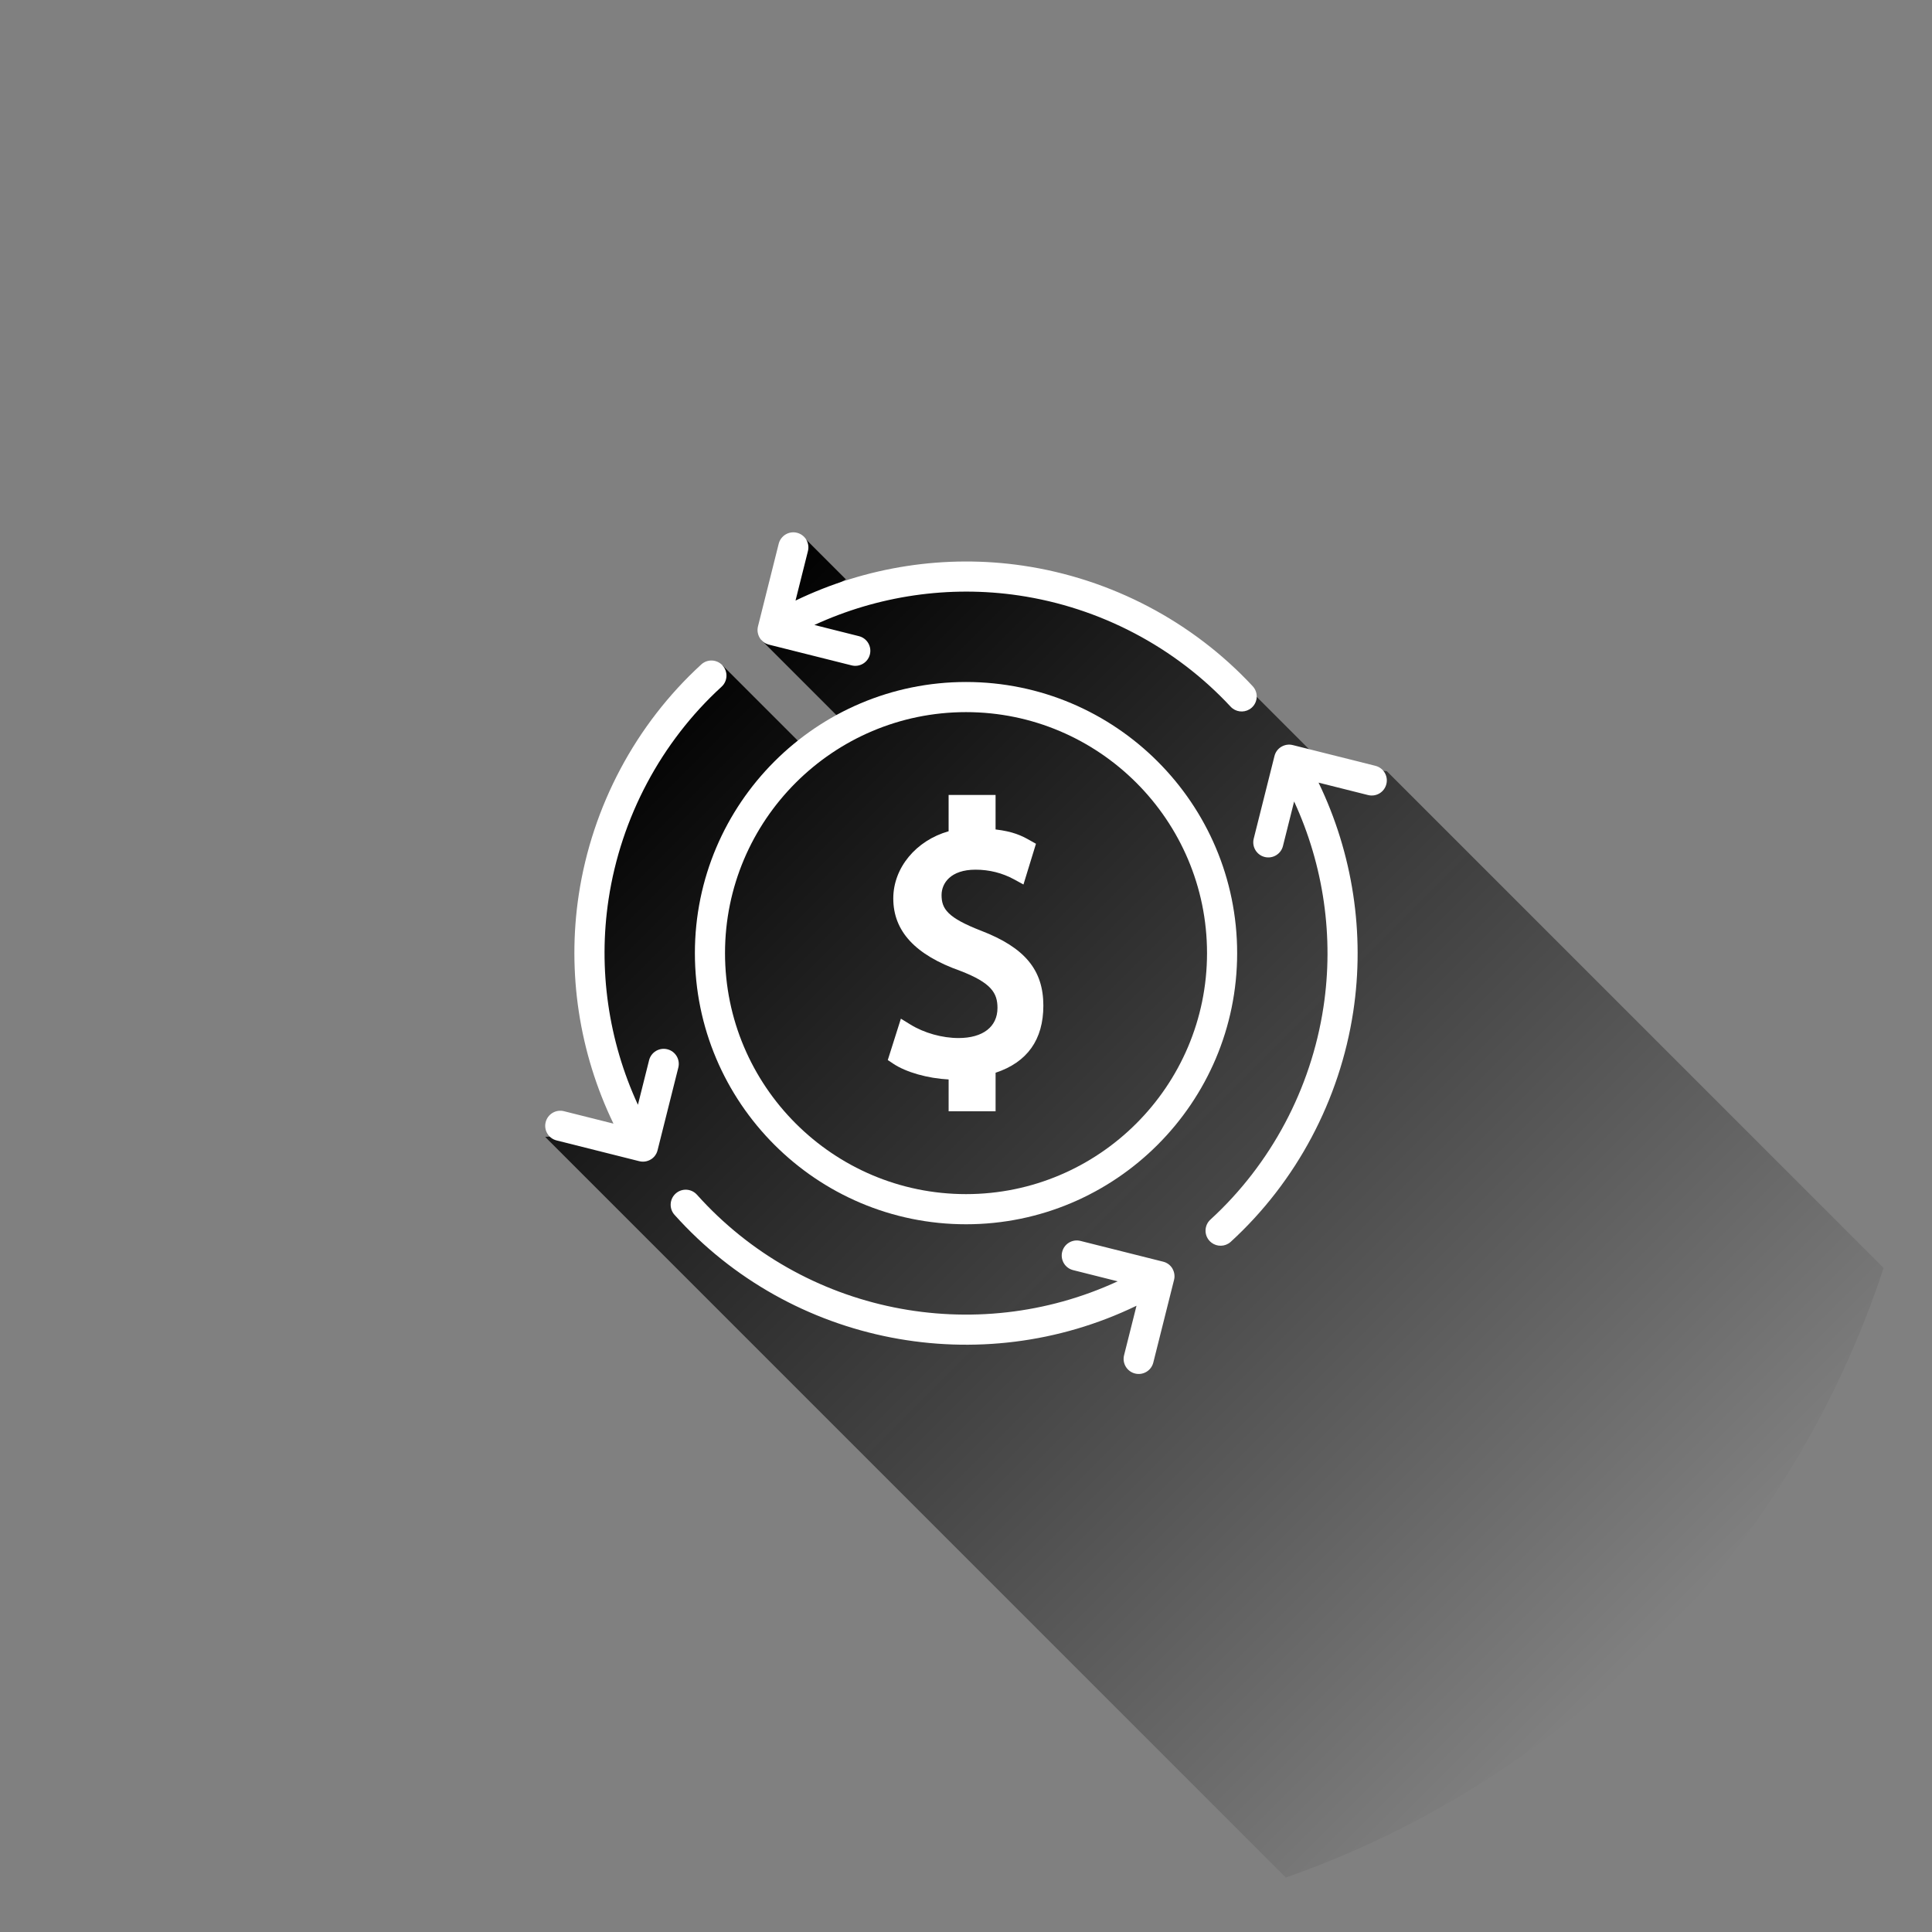 <?xml version="1.0" encoding="utf-8"?>
<!-- Generator: Adobe Illustrator 16.0.4, SVG Export Plug-In . SVG Version: 6.00 Build 0)  -->
<!DOCTYPE svg PUBLIC "-//W3C//DTD SVG 1.1//EN" "http://www.w3.org/Graphics/SVG/1.1/DTD/svg11.dtd">
<svg version="1.1" id="Layer_1" xmlns="http://www.w3.org/2000/svg" xmlns:xlink="http://www.w3.org/1999/xlink" x="0px" y="0px"
	 width="150px" height="150px" viewBox="0 0 150 150" enable-background="new 0 0 150 150" xml:space="preserve">
<rect x="0" y="0" width="150" height="150" fill="#808080" stroke="none"/>
<g>
	<circle fill="none" cx="75" cy="75" r="75"/>
	<linearGradient id="SVGID_1_" gradientUnits="userSpaceOnUse" x1="128.484" y1="127.557" x2="52.72" y2="51.793">
		<stop  offset="0" style="stop-color:#010101;stop-opacity:0"/>
		<stop  offset="1" style="stop-color:#010101"/>
	</linearGradient>
	<path fill="url(#SVGID_1_)" d="M99.83,145.772c21.9-7.684,39.145-25.234,46.412-47.328l-38.569-38.568l-4.924-0.591l-5.18-5.181
		l-5.366-4.403l-12-4.262H68.925h-4.082l0.833-0.458l-3.073-3.073l-1.399,2.198v2.575l-2.086,3.02l6.813,6.813l-0.819,0.652
		l-1.075,0.272l-1.156,1.006l-6.784-6.783L47.869,62.44l-2,9l1,11l2.675,5.223l-7.214,0.609L99.83,145.772z"/>
	<g>
		<path fill="#FFFFFF" d="M76.186,72.267c-2.622-1.016-3.083-1.704-3.083-2.774c0-0.909,0.69-1.971,2.636-1.971
			c1.071,0,2.08,0.254,2.999,0.755l0.723,0.395l0.971-3.161l-0.47-0.266c-0.649-0.368-1.312-0.688-2.666-0.846v-2.678h-3.646v2.818
			c-2.52,0.713-4.296,2.831-4.296,5.215c0,2.544,1.707,4.386,5.202,5.624c2.428,0.934,2.888,1.732,2.888,2.878
			c0,1.463-1.13,2.338-3.023,2.338c-1.274,0-2.674-0.393-3.744-1.053l-0.733-0.451l-1.017,3.213l0.421,0.281
			c1.004,0.67,2.683,1.141,4.303,1.225v2.471h3.646v-2.992c2.462-0.816,3.709-2.568,3.709-5.215
			C81.004,75.307,79.562,73.57,76.186,72.267z"/>
		<path fill="#FFFFFF" d="M75.002,95.052c-11.607,0-21.051-9.443-21.051-21.051c0-11.607,9.443-21.051,21.051-21.051
			c11.606,0,21.05,9.443,21.05,21.051C96.052,85.608,86.608,95.052,75.002,95.052z M75.002,55.289
			C64.684,55.289,56.29,63.683,56.29,74c0,10.317,8.394,18.711,18.712,18.711c10.317,0,18.711-8.395,18.711-18.711
			C93.713,63.683,85.319,55.289,75.002,55.289z"/>
		<g>
			<path fill="#FFFFFF" d="M97.257,53.275c-4.668-5.023-10.998-8.347-17.82-9.356c-6.026-0.892-12.206,0.069-17.673,2.71
				l0.965-3.845c0.158-0.626-0.223-1.262-0.851-1.42c-0.625-0.157-1.26,0.224-1.419,0.851L58.85,48.63
				c-0.001,0.004-0.002,0.007-0.002,0.011c-0.008,0.035-0.016,0.068-0.021,0.103c-0.002,0.018-0.003,0.037-0.004,0.057
				c-0.003,0.018-0.005,0.039-0.007,0.058c-0.001,0.021,0.001,0.041-0.001,0.062c0.002,0.017,0.001,0.034,0.002,0.052
				c0.001,0.021,0.003,0.041,0.004,0.062c0.002,0.019,0.004,0.034,0.006,0.053c0.005,0.019,0.007,0.037,0.013,0.057
				c0.002,0.019,0.006,0.038,0.011,0.056c0.005,0.019,0.011,0.037,0.016,0.055c0.006,0.02,0.011,0.037,0.017,0.054
				c0.008,0.022,0.017,0.042,0.026,0.062c0.006,0.015,0.012,0.029,0.019,0.044c0.032,0.071,0.071,0.136,0.118,0.199
				c0.01,0.012,0.021,0.024,0.03,0.037c0.014,0.018,0.027,0.035,0.042,0.052c0.014,0.014,0.026,0.026,0.041,0.04
				c0.013,0.013,0.027,0.027,0.041,0.04c0.013,0.013,0.027,0.023,0.043,0.036c0.015,0.013,0.03,0.025,0.044,0.036
				c0.015,0.012,0.029,0.021,0.044,0.031c0.018,0.012,0.035,0.022,0.054,0.032c0.014,0.01,0.028,0.017,0.044,0.026
				c0.019,0.008,0.037,0.02,0.056,0.028c0.017,0.009,0.035,0.016,0.054,0.021c0.018,0.008,0.034,0.016,0.052,0.022
				c0.033,0.012,0.066,0.022,0.1,0.031c0.004,0,0.007,0.001,0.011,0.003l6.418,1.61c0.312,0.079,0.627,0.022,0.884-0.131
				c0.256-0.154,0.456-0.405,0.533-0.718c0.157-0.628-0.223-1.263-0.85-1.42l-3.458-0.869c4.936-2.276,10.469-3.09,15.868-2.291
				c6.299,0.932,12.141,3.999,16.449,8.636c0.383,0.41,0.993,0.485,1.456,0.207c0.07-0.04,0.137-0.09,0.198-0.147
				C97.671,54.488,97.698,53.748,97.257,53.275z"/>
			<path fill="#FFFFFF" d="M90.959,98.388c-0.01-0.012-0.021-0.025-0.031-0.037c-0.014-0.018-0.027-0.035-0.042-0.051
				c-0.013-0.014-0.025-0.027-0.04-0.039c-0.014-0.014-0.027-0.029-0.041-0.043c-0.014-0.012-0.028-0.021-0.043-0.035
				c-0.016-0.012-0.03-0.025-0.045-0.035c-0.014-0.012-0.029-0.021-0.044-0.031c-0.018-0.012-0.034-0.023-0.054-0.033
				c-0.014-0.01-0.027-0.016-0.043-0.023c-0.018-0.012-0.037-0.021-0.057-0.031c-0.017-0.008-0.033-0.014-0.051-0.021
				c-0.019-0.008-0.035-0.016-0.056-0.021c-0.028-0.012-0.058-0.02-0.089-0.027c-0.007-0.002-0.013-0.006-0.021-0.006l-6.417-1.611
				c-0.626-0.156-1.262,0.223-1.418,0.85c-0.157,0.625,0.223,1.262,0.85,1.418l3.459,0.869c-11.068,5.119-24.395,2.512-32.666-6.725
				c-0.431-0.48-1.17-0.521-1.651-0.09s-0.521,1.17-0.092,1.65c9.083,10.141,23.787,12.908,35.871,7.061l-0.966,3.844
				c-0.157,0.625,0.224,1.262,0.851,1.418c0.312,0.08,0.628,0.023,0.885-0.131s0.455-0.404,0.534-0.719l1.61-6.416
				c0.003-0.006,0.002-0.014,0.004-0.021c0.008-0.029,0.015-0.061,0.019-0.092c0.003-0.02,0.004-0.039,0.007-0.059
				c0.002-0.02,0.003-0.037,0.005-0.055c0-0.021,0-0.043,0-0.064c-0.001-0.018,0-0.033-0.001-0.051c0-0.021-0.003-0.041-0.006-0.062
				c-0.001-0.018-0.002-0.035-0.004-0.051c-0.003-0.02-0.008-0.039-0.013-0.059c-0.003-0.018-0.006-0.037-0.011-0.055
				c-0.005-0.02-0.011-0.037-0.016-0.055c-0.006-0.02-0.011-0.037-0.017-0.053c-0.008-0.023-0.017-0.043-0.026-0.064
				c-0.005-0.014-0.011-0.029-0.018-0.043C91.044,98.517,91.005,98.45,90.959,98.388z"/>
			<path fill="#FFFFFF" d="M56.096,51.663c-0.436-0.478-1.176-0.51-1.651-0.073c-5.091,4.66-8.467,11.006-9.509,17.867
				c-0.92,6.063,0.036,12.281,2.693,17.781l-3.844-0.965c-0.627-0.158-1.262,0.223-1.42,0.852c-0.157,0.625,0.224,1.262,0.851,1.418
				l6.415,1.611c0.006,0.002,0.012,0,0.018,0.002c0.031,0.008,0.063,0.014,0.097,0.02c0.018,0.002,0.036,0.004,0.055,0.006
				c0.021,0.002,0.04,0.004,0.06,0.006c0.02,0,0.04-0.002,0.06,0c0.02,0,0.036,0,0.056,0c0.02-0.002,0.038-0.004,0.058-0.006
				c0.02,0,0.036-0.004,0.056-0.006c0.018-0.002,0.035-0.008,0.054-0.01c0.02-0.004,0.04-0.008,0.059-0.012
				c0.017-0.006,0.034-0.012,0.052-0.016c0.02-0.006,0.039-0.012,0.057-0.02c0.021-0.006,0.039-0.014,0.06-0.021
				c0.015-0.008,0.031-0.014,0.048-0.021c0.034-0.016,0.067-0.035,0.102-0.055c0.033-0.02,0.064-0.041,0.096-0.062
				c0.015-0.01,0.027-0.023,0.04-0.033c0.017-0.014,0.033-0.025,0.049-0.041c0.015-0.014,0.028-0.027,0.042-0.041
				c0.013-0.014,0.026-0.027,0.039-0.039c0.013-0.014,0.024-0.029,0.038-0.047c0.011-0.014,0.024-0.027,0.033-0.041
				c0.013-0.016,0.022-0.031,0.031-0.047c0.012-0.016,0.024-0.031,0.033-0.051c0.01-0.014,0.017-0.029,0.026-0.045
				c0.009-0.018,0.02-0.037,0.027-0.055c0.01-0.018,0.016-0.035,0.022-0.055c0.008-0.018,0.016-0.033,0.022-0.051
				c0.011-0.031,0.021-0.064,0.028-0.096c0.002-0.004,0.004-0.01,0.005-0.014l1.611-6.416c0.157-0.629-0.223-1.264-0.85-1.42
				c-0.628-0.158-1.263,0.223-1.42,0.85l-0.867,3.459c-2.293-4.969-3.101-10.537-2.277-15.967
				c0.961-6.337,4.077-12.195,8.774-16.494C56.5,52.879,56.531,52.139,56.096,51.663z"/>
			<path fill="#FFFFFF" d="M106.787,59.458l-6.415-1.61c-0.006-0.002-0.011-0.002-0.017-0.003c-0.032-0.007-0.064-0.014-0.098-0.02
				c-0.018-0.002-0.036-0.004-0.056-0.006c-0.019-0.001-0.038-0.004-0.059-0.006c-0.021,0.001-0.041,0-0.062,0
				c-0.018,0.001-0.035,0-0.053,0c-0.021,0.002-0.041,0.005-0.061,0.007c-0.018,0.001-0.035,0.003-0.054,0.005
				c-0.019,0.003-0.036,0.007-0.056,0.01c-0.02,0.005-0.038,0.008-0.056,0.013c-0.019,0.004-0.037,0.011-0.055,0.017
				c-0.02,0.006-0.038,0.011-0.055,0.016c-0.021,0.008-0.042,0.018-0.061,0.026c-0.016,0.005-0.031,0.012-0.046,0.02
				c-0.07,0.031-0.136,0.072-0.198,0.117c-0.014,0.01-0.025,0.021-0.037,0.031c-0.017,0.014-0.035,0.026-0.052,0.041
				c-0.015,0.015-0.026,0.026-0.04,0.042c-0.014,0.012-0.027,0.024-0.04,0.039c-0.014,0.015-0.024,0.029-0.037,0.044
				c-0.013,0.016-0.025,0.029-0.035,0.045c-0.012,0.014-0.021,0.029-0.032,0.044c-0.01,0.018-0.022,0.034-0.032,0.053
				c-0.011,0.014-0.016,0.028-0.025,0.045c-0.009,0.018-0.02,0.035-0.029,0.055c-0.009,0.018-0.014,0.035-0.022,0.054
				c-0.008,0.018-0.015,0.033-0.021,0.053c-0.011,0.031-0.02,0.062-0.028,0.095c-0.002,0.005-0.004,0.01-0.005,0.015l-1.611,6.415
				c-0.156,0.629,0.224,1.264,0.85,1.421c0.628,0.157,1.263-0.224,1.42-0.851l0.867-3.458c2.294,4.968,3.102,10.534,2.277,15.967
				c-0.961,6.336-4.077,12.193-8.774,16.494c-0.478,0.436-0.51,1.176-0.073,1.652c0.381,0.416,0.995,0.494,1.462,0.213
				c0.066-0.037,0.13-0.086,0.19-0.141c5.09-4.66,8.467-11.006,9.508-17.867c0.92-6.063-0.036-12.281-2.693-17.781l3.844,0.965
				c0.313,0.079,0.631,0.022,0.887-0.13c0.256-0.154,0.454-0.406,0.533-0.721C107.795,60.251,107.414,59.616,106.787,59.458z"/>
		</g>
	</g>
</g>
</svg>

